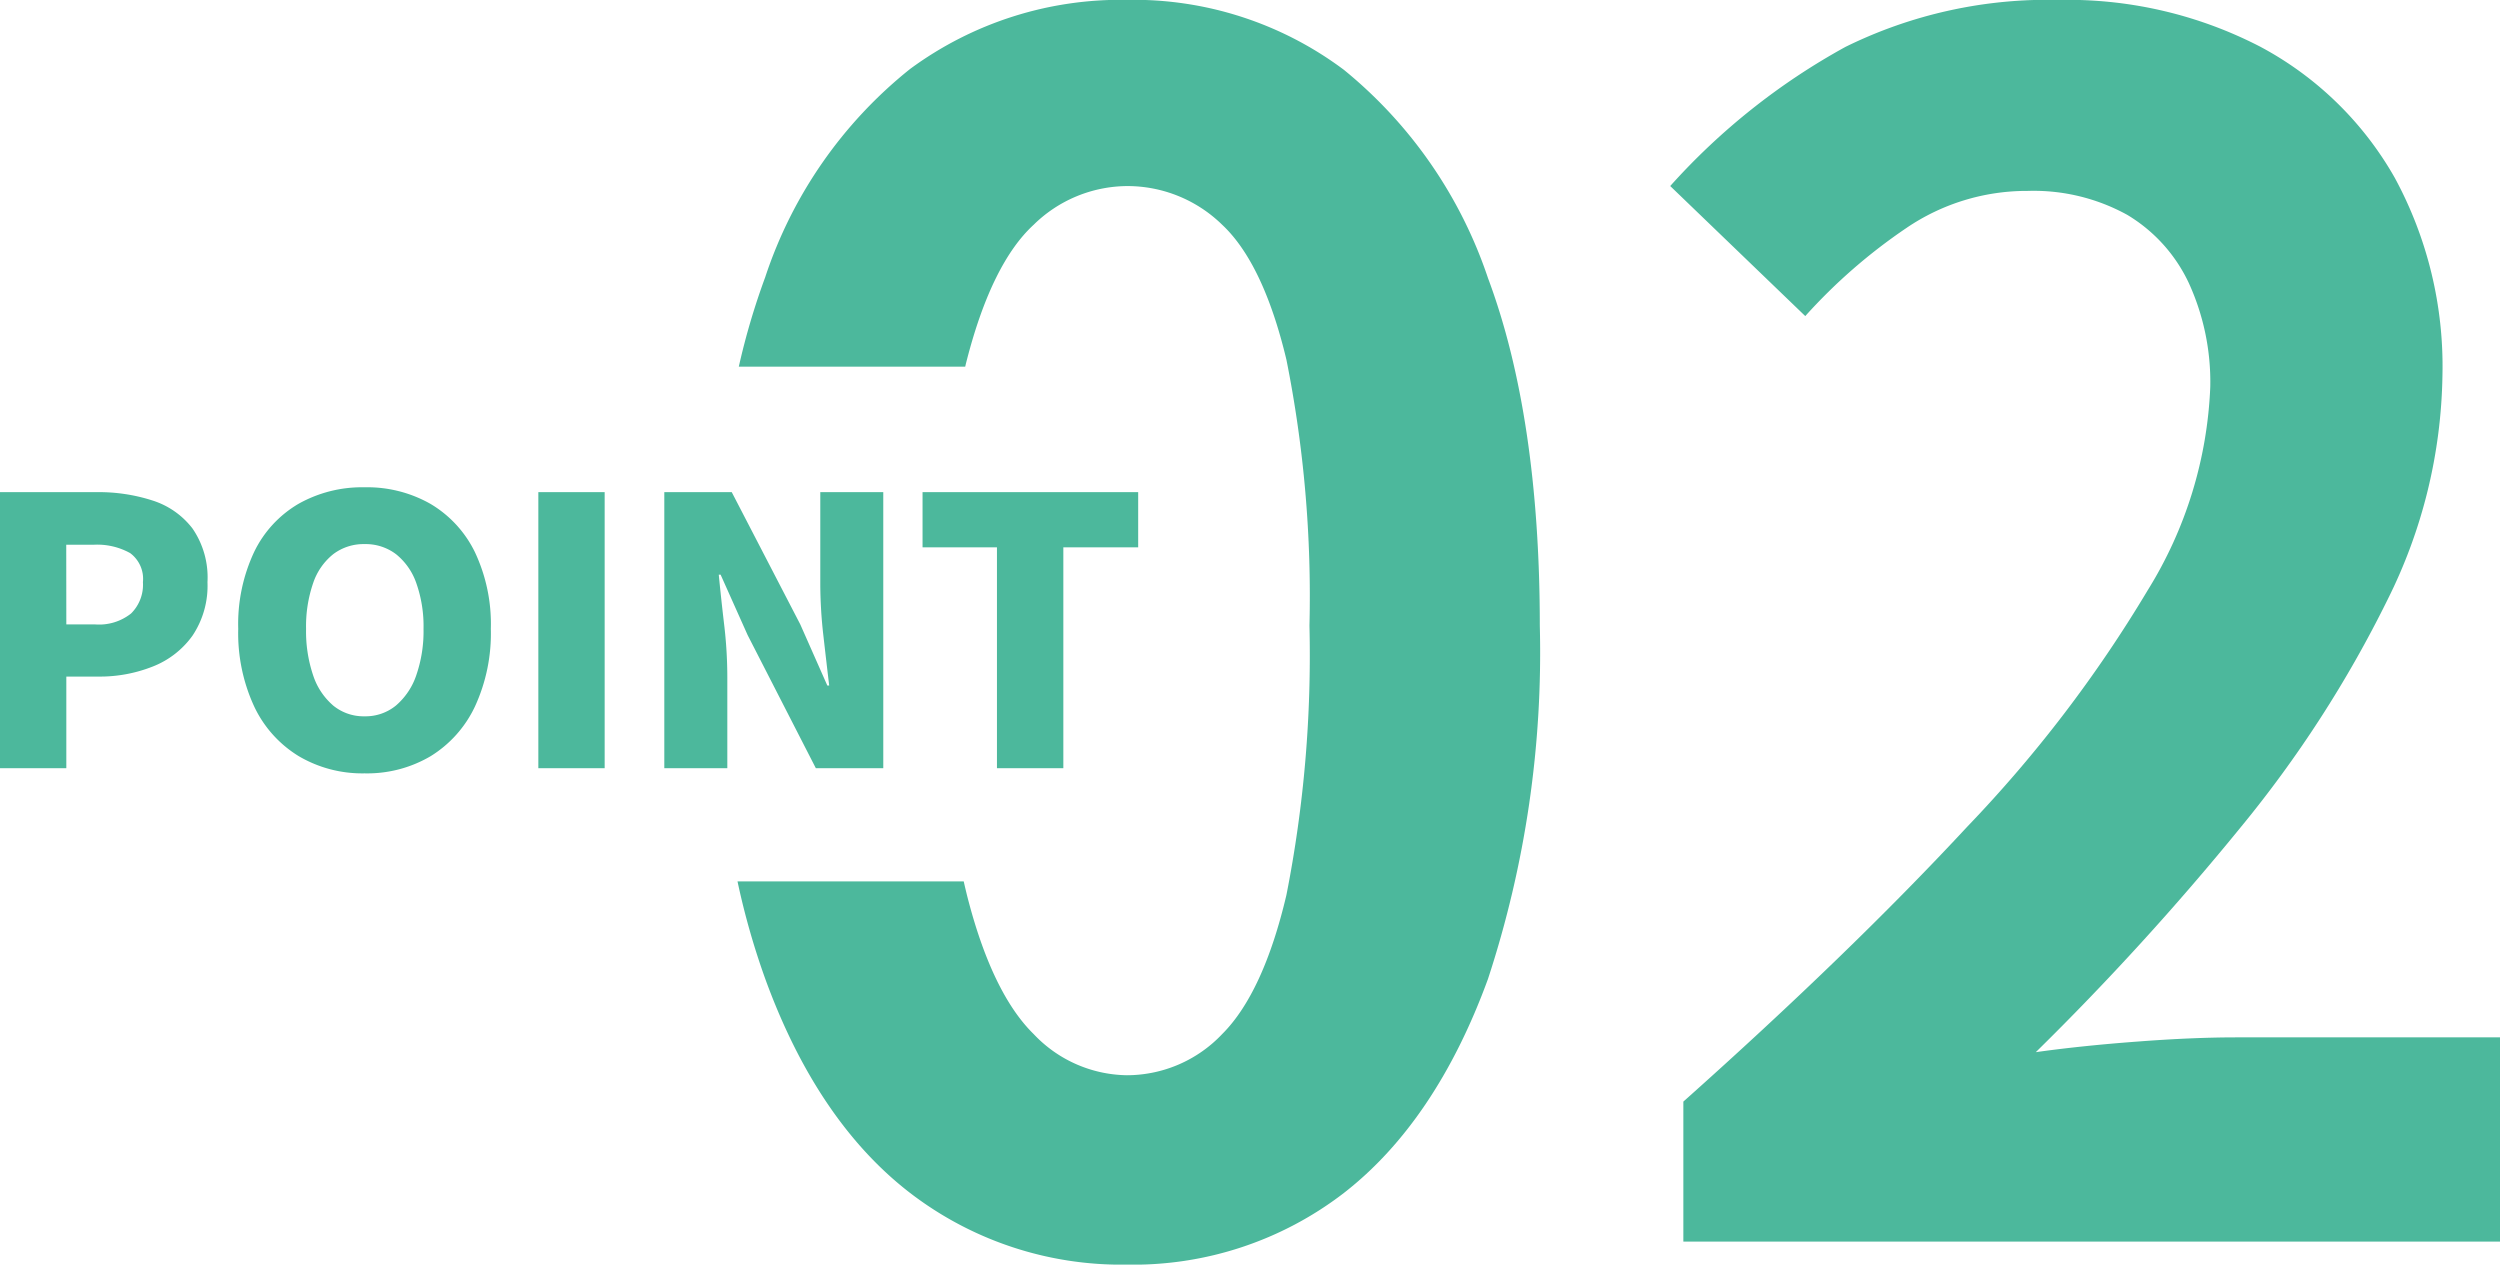 <svg id="コンポーネント_23_1" data-name="コンポーネント 23 – 1" xmlns="http://www.w3.org/2000/svg" width="121.457" height="61.438" viewBox="0 0 121.457 61.438">
  <path id="前面オブジェクトで型抜き_5" data-name="前面オブジェクトで型抜き 5" d="M20025.7-6751.881a16.845,16.845,0,0,1-10.52-3.479c-3-2.305-5.365-5.8-7.039-10.4a36.365,36.365,0,0,1-1.35-4.74h10.99c.045.2.094.407.156.661.8,3.161,1.891,5.435,3.242,6.757a6.341,6.341,0,0,0,4.52,2,6.381,6.381,0,0,0,4.639-2c1.328-1.323,2.379-3.6,3.121-6.757a60.138,60.138,0,0,0,1.119-13.081,58.512,58.512,0,0,0-1.119-12.924c-.742-3.107-1.793-5.313-3.121-6.556a6.584,6.584,0,0,0-4.639-1.88,6.531,6.531,0,0,0-4.52,1.88c-1.35,1.24-2.439,3.445-3.242,6.555l-.018.07-.018.069c-.016.065-.031.131-.047.2h-11a34.324,34.324,0,0,1,1.281-4.341,21.63,21.63,0,0,1,7.039-10.121,17.245,17.245,0,0,1,10.52-3.358,17.048,17.048,0,0,1,10.559,3.4,22.109,22.109,0,0,1,7,10.12c1.668,4.455,2.516,10.135,2.516,16.882a50.865,50.865,0,0,1-2.516,17.16c-1.678,4.6-4.033,8.095-7,10.4A16.778,16.778,0,0,1,20025.7-6751.881Zm66.723-1.12h-39.68v-6.8c5.377-4.794,10.02-9.29,13.8-13.363a63.89,63.89,0,0,0,8.758-11.477,20.245,20.245,0,0,0,3.041-9.883,11.541,11.541,0,0,0-1.039-5.038,7.633,7.633,0,0,0-3-3.323,9.418,9.418,0,0,0-4.842-1.16,10.392,10.392,0,0,0-5.879,1.8,26.766,26.766,0,0,0-4.916,4.281l-6.561-6.318a32.293,32.293,0,0,1,8.518-6.762,22.223,22.223,0,0,1,10.361-2.279,20.338,20.338,0,0,1,9.8,2.279,16.348,16.348,0,0,1,6.52,6.359,19.209,19.209,0,0,1,2.318,9.6,25.157,25.157,0,0,1-2.678,10.922,57.326,57.326,0,0,1-7.16,11.079,133.42,133.42,0,0,1-9.918,10.881c1.51-.212,3.191-.386,5-.519,1.758-.134,3.359-.2,4.76-.2h12.8V-6753Z" transform="translate(-19970.961 6813.32)" fill="#009b73" opacity="0.7"/>
  <path id="パス_3573045" data-name="パス 3573045" d="M-27.135,0V-13.41h4.716a8.472,8.472,0,0,1,2.691.405,3.952,3.952,0,0,1,1.944,1.359,4.2,4.2,0,0,1,.729,2.61,4.357,4.357,0,0,1-.729,2.6,4.3,4.3,0,0,1-1.935,1.5,6.966,6.966,0,0,1-2.628.486h-1.566V0Zm3.222-6.984h1.4a2.5,2.5,0,0,0,1.746-.531,1.966,1.966,0,0,0,.576-1.521,1.558,1.558,0,0,0-.621-1.413,3.285,3.285,0,0,0-1.791-.405h-1.314ZM-9.423.252a6.076,6.076,0,0,1-3.2-.837A5.644,5.644,0,0,1-14.787-3a8.473,8.473,0,0,1-.774-3.771,8.242,8.242,0,0,1,.774-3.735,5.453,5.453,0,0,1,2.16-2.34,6.288,6.288,0,0,1,3.2-.8,6.22,6.22,0,0,1,3.213.81,5.539,5.539,0,0,1,2.151,2.34,8.185,8.185,0,0,1,.774,3.726A8.473,8.473,0,0,1-4.059-3,5.663,5.663,0,0,1-6.21-.585,6.063,6.063,0,0,1-9.423.252Zm0-2.772A2.329,2.329,0,0,0-7.9-3.042a3.342,3.342,0,0,0,.99-1.476,6.515,6.515,0,0,0,.351-2.25,6.286,6.286,0,0,0-.351-2.223A3.1,3.1,0,0,0-7.9-10.4a2.44,2.44,0,0,0-1.521-.486,2.44,2.44,0,0,0-1.521.486,3.039,3.039,0,0,0-.981,1.413,6.436,6.436,0,0,0-.342,2.223,6.671,6.671,0,0,0,.342,2.25,3.28,3.28,0,0,0,.981,1.476A2.329,2.329,0,0,0-9.423-2.52ZM-.981,0V-13.41H2.241V0Zm6.12,0V-13.41H8.415l3.33,6.426,1.314,2.97h.09q-.126-1.062-.279-2.4a22.508,22.508,0,0,1-.153-2.547V-13.41h3.06V0H12.5L9.189-6.462,7.875-9.4h-.09q.108,1.116.261,2.421A21.723,21.723,0,0,1,8.2-4.446V0ZM21.3,0V-10.728H17.685V-13.41H28.161v2.682H24.525V0Z" transform="translate(27.135 37.32)" fill="#009b73" opacity="0.7"/>
</svg>
